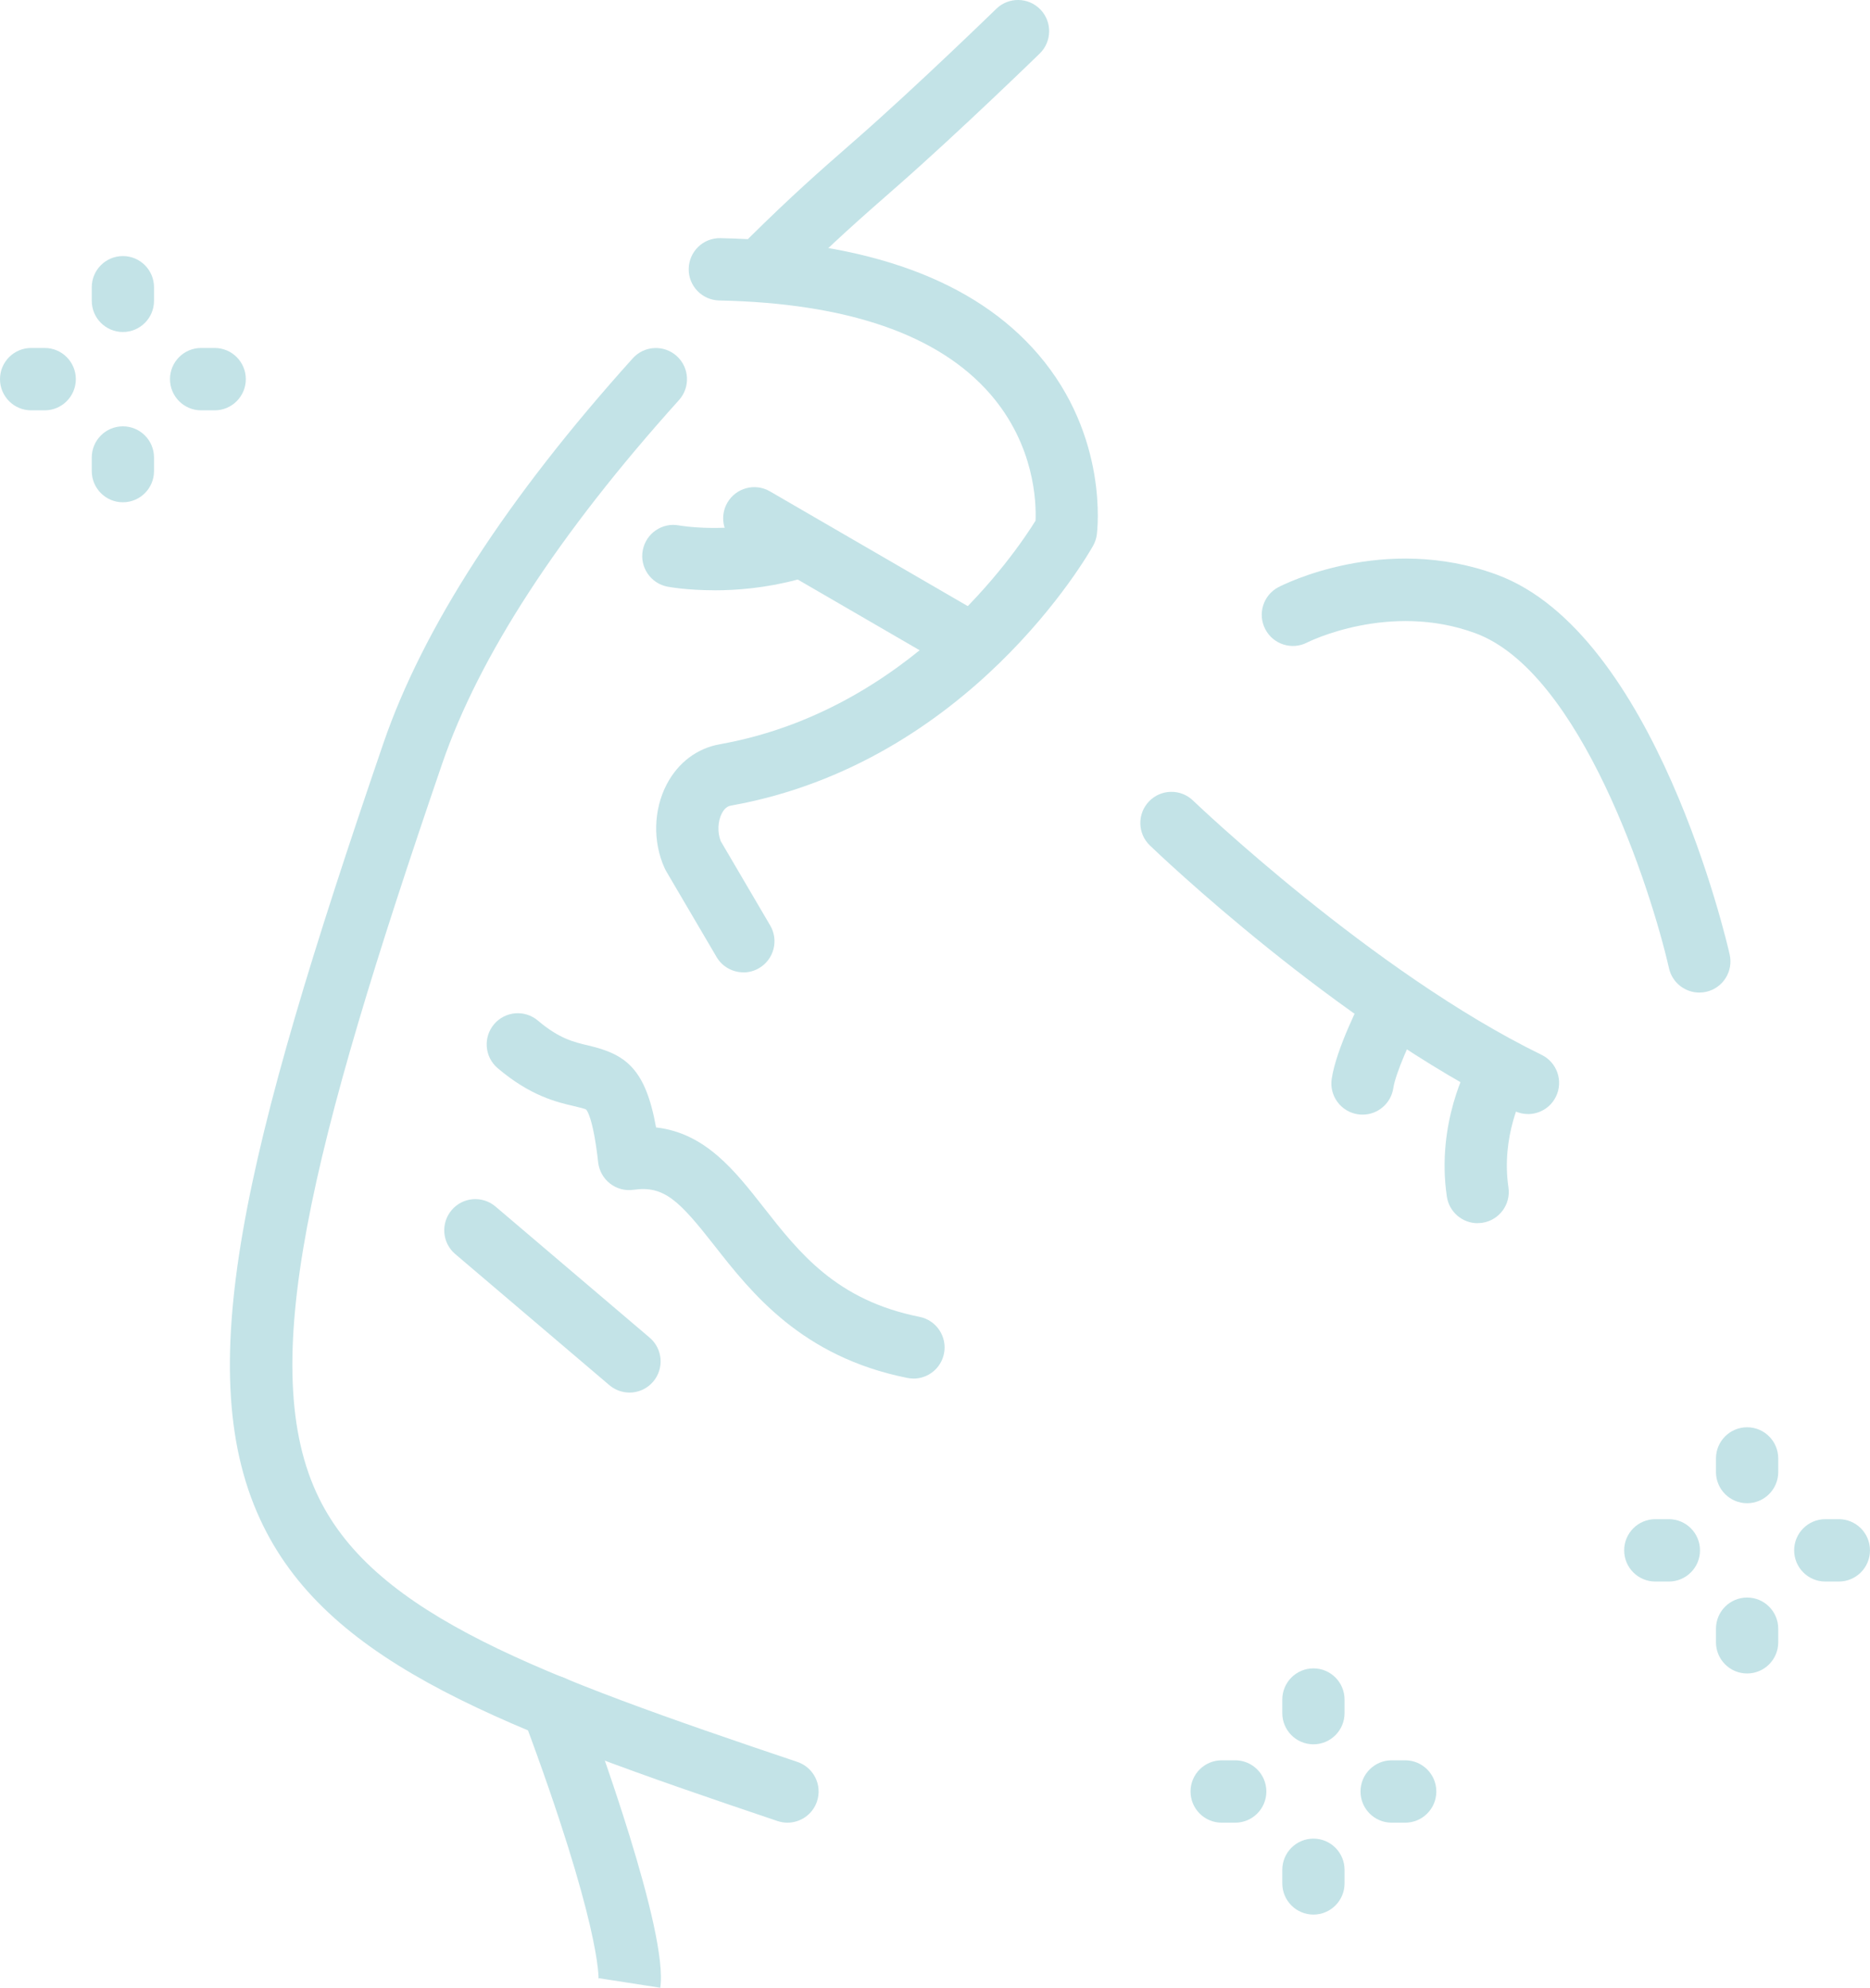 <svg width="111" height="118" viewBox="0 0 111 118" fill="none" xmlns="http://www.w3.org/2000/svg">
<g clip-path="url(#clip0_1671_2315)">
<path d="M54.221 81.836C54.101 81.836 53.98 81.824 53.857 81.799C47.582 80.545 44.594 76.733 42.414 73.952C40.32 71.279 39.423 70.369 37.605 70.63C37.11 70.702 36.608 70.569 36.214 70.263C35.819 69.957 35.563 69.502 35.507 69.007C35.206 66.332 34.832 65.907 34.79 65.868C34.709 65.813 34.349 65.729 34.085 65.668C33.048 65.426 31.481 65.061 29.54 63.41C28.762 62.748 28.668 61.581 29.328 60.801C29.988 60.022 31.154 59.928 31.932 60.589C33.191 61.66 34.073 61.865 34.925 62.065C37.155 62.586 38.317 63.447 38.943 66.929C41.867 67.259 43.619 69.495 45.323 71.669C47.449 74.381 49.647 77.187 54.584 78.174C55.584 78.374 56.234 79.349 56.034 80.35C55.859 81.231 55.089 81.838 54.224 81.838L54.221 81.836Z" fill="#C3E3E7"/>
<path d="M37.365 82.668C36.941 82.668 36.517 82.522 36.17 82.228L27.021 74.445C26.242 73.784 26.149 72.617 26.809 71.837C27.469 71.057 28.634 70.963 29.413 71.625L38.562 79.408C39.34 80.069 39.434 81.236 38.774 82.016C38.409 82.448 37.887 82.67 37.365 82.67V82.668Z" fill="#C3E3E7"/>
<path d="M44.127 57.722C43.494 57.722 42.876 57.396 42.533 56.809L39.54 51.711C39.508 51.656 39.479 51.599 39.452 51.54C38.74 49.976 38.787 48.066 39.577 46.558C40.255 45.267 41.376 44.421 42.738 44.179C53.974 42.173 60.305 32.786 61.468 30.91C61.514 29.837 61.423 26.439 58.78 23.394C55.715 19.865 50.301 17.994 42.689 17.837C41.669 17.814 40.858 16.97 40.881 15.949C40.903 14.927 41.743 14.115 42.765 14.137C51.51 14.32 57.854 16.64 61.625 21.032C65.811 25.908 65.138 31.493 65.106 31.73C65.076 31.964 65 32.189 64.887 32.393C64.594 32.919 57.523 45.299 43.386 47.824C43.305 47.839 43.056 47.883 42.849 48.28C42.602 48.752 42.578 49.42 42.782 49.934L45.716 54.936C46.234 55.817 45.941 56.952 45.061 57.47C44.768 57.643 44.445 57.727 44.127 57.727V57.722Z" fill="#C3E3E7"/>
<path d="M56.502 39.426C56.187 39.426 55.869 39.345 55.579 39.177L43.848 32.371C42.966 31.858 42.663 30.725 43.175 29.842C43.688 28.958 44.818 28.655 45.7 29.168L57.431 35.974C58.313 36.487 58.616 37.62 58.104 38.503C57.761 39.096 57.14 39.426 56.502 39.426Z" fill="#C3E3E7"/>
<path d="M90.699 66.134C90.428 66.134 90.153 66.075 89.891 65.947C79.338 60.801 68.703 50.62 68.255 50.19C67.519 49.482 67.496 48.31 68.203 47.575C68.91 46.837 70.081 46.815 70.815 47.523C70.921 47.624 81.486 57.734 91.507 62.62C92.424 63.067 92.806 64.175 92.36 65.095C92.04 65.754 91.382 66.136 90.697 66.136L90.699 66.134Z" fill="#C3E3E7"/>
<path d="M87.708 72.614C86.809 72.614 86.021 71.955 85.883 71.035C85.235 66.672 87.132 63.237 87.213 63.094C87.713 62.203 88.841 61.89 89.731 62.391C90.617 62.892 90.933 64.014 90.438 64.903C90.403 64.967 89.085 67.447 89.538 70.487C89.689 71.499 88.992 72.439 87.984 72.59C87.893 72.604 87.799 72.609 87.71 72.609L87.708 72.614Z" fill="#C3E3E7"/>
<path d="M42.397 35.041C40.776 35.041 39.702 34.841 39.623 34.827C38.62 34.634 37.962 33.667 38.154 32.662C38.347 31.66 39.31 31.002 40.31 31.192C40.371 31.204 43.14 31.688 46.326 30.844C47.311 30.582 48.324 31.172 48.585 32.161C48.846 33.148 48.257 34.163 47.269 34.424C45.439 34.908 43.732 35.044 42.394 35.044L42.397 35.041Z" fill="#C3E3E7"/>
<path d="M80.878 66.169C80.787 66.169 80.696 66.161 80.605 66.149C79.595 65.998 78.897 65.058 79.048 64.046C79.314 62.255 80.757 59.434 81.043 58.889C81.519 57.983 82.635 57.635 83.539 58.112C84.443 58.585 84.79 59.706 84.317 60.609C83.726 61.739 82.834 63.723 82.706 64.589C82.57 65.507 81.782 66.169 80.88 66.169H80.878Z" fill="#C3E3E7"/>
<path d="M46.743 108.201C46.549 108.201 46.349 108.169 46.155 108.105C29.874 102.619 19.688 98.838 15.623 90.574C11.223 81.631 14.416 68.478 22.75 44.145C25.105 37.267 30.088 29.57 37.56 21.271C38.242 20.511 39.412 20.452 40.169 21.136C40.927 21.819 40.986 22.991 40.304 23.749C33.167 31.675 28.438 38.943 26.243 45.346C18.416 68.2 15.138 81.217 18.936 88.938C22.355 95.887 31.953 99.416 47.332 104.595C48.3 104.921 48.82 105.97 48.495 106.94C48.236 107.712 47.515 108.201 46.743 108.201Z" fill="#C3E3E7"/>
<path d="M45.765 17.289C45.287 17.289 44.809 17.104 44.45 16.736C43.733 16.008 43.742 14.836 44.469 14.118C47.066 11.556 48.566 10.241 50.645 8.422L50.845 8.247C54.417 5.118 59.092 0.568 59.139 0.523C59.871 -0.19 61.041 -0.173 61.753 0.56C62.465 1.293 62.447 2.465 61.716 3.178C61.669 3.225 56.922 7.84 53.279 11.036L53.079 11.211C51.049 12.99 49.583 14.273 47.063 16.758C46.704 17.113 46.236 17.291 45.767 17.291L45.765 17.289Z" fill="#C3E3E7"/>
<path d="M39.191 118L35.54 117.432C35.54 117.432 35.532 117.462 35.528 117.534C35.535 117.405 35.653 114.252 31.059 101.96C30.702 101.003 31.187 99.936 32.143 99.579C33.099 99.221 34.163 99.707 34.52 100.665C35.389 102.989 39.696 114.75 39.191 118.005V118Z" fill="#C3E3E7"/>
<path d="M100.87 58.923C100.027 58.923 99.263 58.341 99.069 57.482C97.987 52.73 93.817 39.89 87.577 37.59C82.451 35.7 77.637 38.118 77.588 38.143C76.681 38.609 75.568 38.252 75.102 37.346C74.634 36.44 74.984 35.33 75.885 34.856C76.139 34.723 82.157 31.646 88.853 34.116C98.246 37.578 102.496 55.886 102.67 56.663C102.897 57.66 102.274 58.652 101.279 58.877C101.141 58.909 101.003 58.923 100.867 58.923H100.87Z" fill="#C3E3E7"/>
<path d="M103.705 89.237C102.685 89.237 101.857 88.407 101.857 87.386V86.579C101.857 85.557 102.685 84.728 103.705 84.728C104.725 84.728 105.553 85.557 105.553 86.579V87.386C105.553 88.407 104.725 89.237 103.705 89.237Z" fill="#C3E3E7"/>
<path d="M103.705 99.344C102.685 99.344 101.857 98.515 101.857 97.493V96.687C101.857 95.665 102.685 94.836 103.705 94.836C104.725 94.836 105.553 95.665 105.553 96.687V97.493C105.553 98.515 104.725 99.344 103.705 99.344Z" fill="#C3E3E7"/>
<path d="M99.061 93.886H98.256C97.236 93.886 96.408 93.057 96.408 92.035C96.408 91.013 97.236 90.184 98.256 90.184H99.061C100.081 90.184 100.909 91.013 100.909 92.035C100.909 93.057 100.081 93.886 99.061 93.886Z" fill="#C3E3E7"/>
<path d="M109.151 93.886H108.346C107.326 93.886 106.498 93.057 106.498 92.035C106.498 91.013 107.326 90.184 108.346 90.184H109.151C110.171 90.184 110.999 91.013 110.999 92.035C110.999 93.057 110.171 93.886 109.151 93.886Z" fill="#C3E3E7"/>
<path d="M7.295 19.709C6.275 19.709 5.447 18.88 5.447 17.859V17.052C5.447 16.03 6.275 15.201 7.295 15.201C8.315 15.201 9.142 16.03 9.142 17.052V17.859C9.142 18.88 8.315 19.709 7.295 19.709Z" fill="#C3E3E7"/>
<path d="M7.295 29.817C6.275 29.817 5.447 28.988 5.447 27.966V27.159C5.447 26.138 6.275 25.309 7.295 25.309C8.315 25.309 9.142 26.138 9.142 27.159V27.966C9.142 28.988 8.315 29.817 7.295 29.817Z" fill="#C3E3E7"/>
<path d="M2.653 24.359H1.848C0.828 24.359 0 23.529 0 22.508C0 21.486 0.828 20.657 1.848 20.657H2.653C3.673 20.657 4.501 21.486 4.501 22.508C4.501 23.529 3.673 24.359 2.653 24.359Z" fill="#C3E3E7"/>
<path d="M12.743 24.359H11.937C10.918 24.359 10.09 23.529 10.09 22.508C10.09 21.486 10.918 20.657 11.937 20.657H12.743C13.763 20.657 14.591 21.486 14.591 22.508C14.591 23.529 13.763 24.359 12.743 24.359Z" fill="#C3E3E7"/>
<path d="M77.963 103.549C76.943 103.549 76.115 102.72 76.115 101.698V100.892C76.115 99.87 76.943 99.041 77.963 99.041C78.983 99.041 79.81 99.87 79.81 100.892V101.698C79.81 102.72 78.983 103.549 77.963 103.549Z" fill="#C3E3E7"/>
<path d="M77.963 113.657C76.943 113.657 76.115 112.828 76.115 111.806V110.999C76.115 109.978 76.943 109.148 77.963 109.148C78.983 109.148 79.81 109.978 79.81 110.999V111.806C79.81 112.828 78.983 113.657 77.963 113.657Z" fill="#C3E3E7"/>
<path d="M73.321 108.201H72.516C71.496 108.201 70.668 107.372 70.668 106.35C70.668 105.328 71.496 104.499 72.516 104.499H73.321C74.341 104.499 75.169 105.328 75.169 106.35C75.169 107.372 74.341 108.201 73.321 108.201Z" fill="#C3E3E7"/>
<path d="M83.411 108.201H82.605C81.585 108.201 80.758 107.372 80.758 106.35C80.758 105.328 81.585 104.499 82.605 104.499H83.411C84.431 104.499 85.258 105.328 85.258 106.35C85.258 107.372 84.431 108.201 83.411 108.201Z" fill="#C3E3E7"/>
</g>
<defs>
<clipPath id="clip0_1671_2315">
<rect width="111" height="118" fill="white"/>
</clipPath>
</defs>
</svg>
